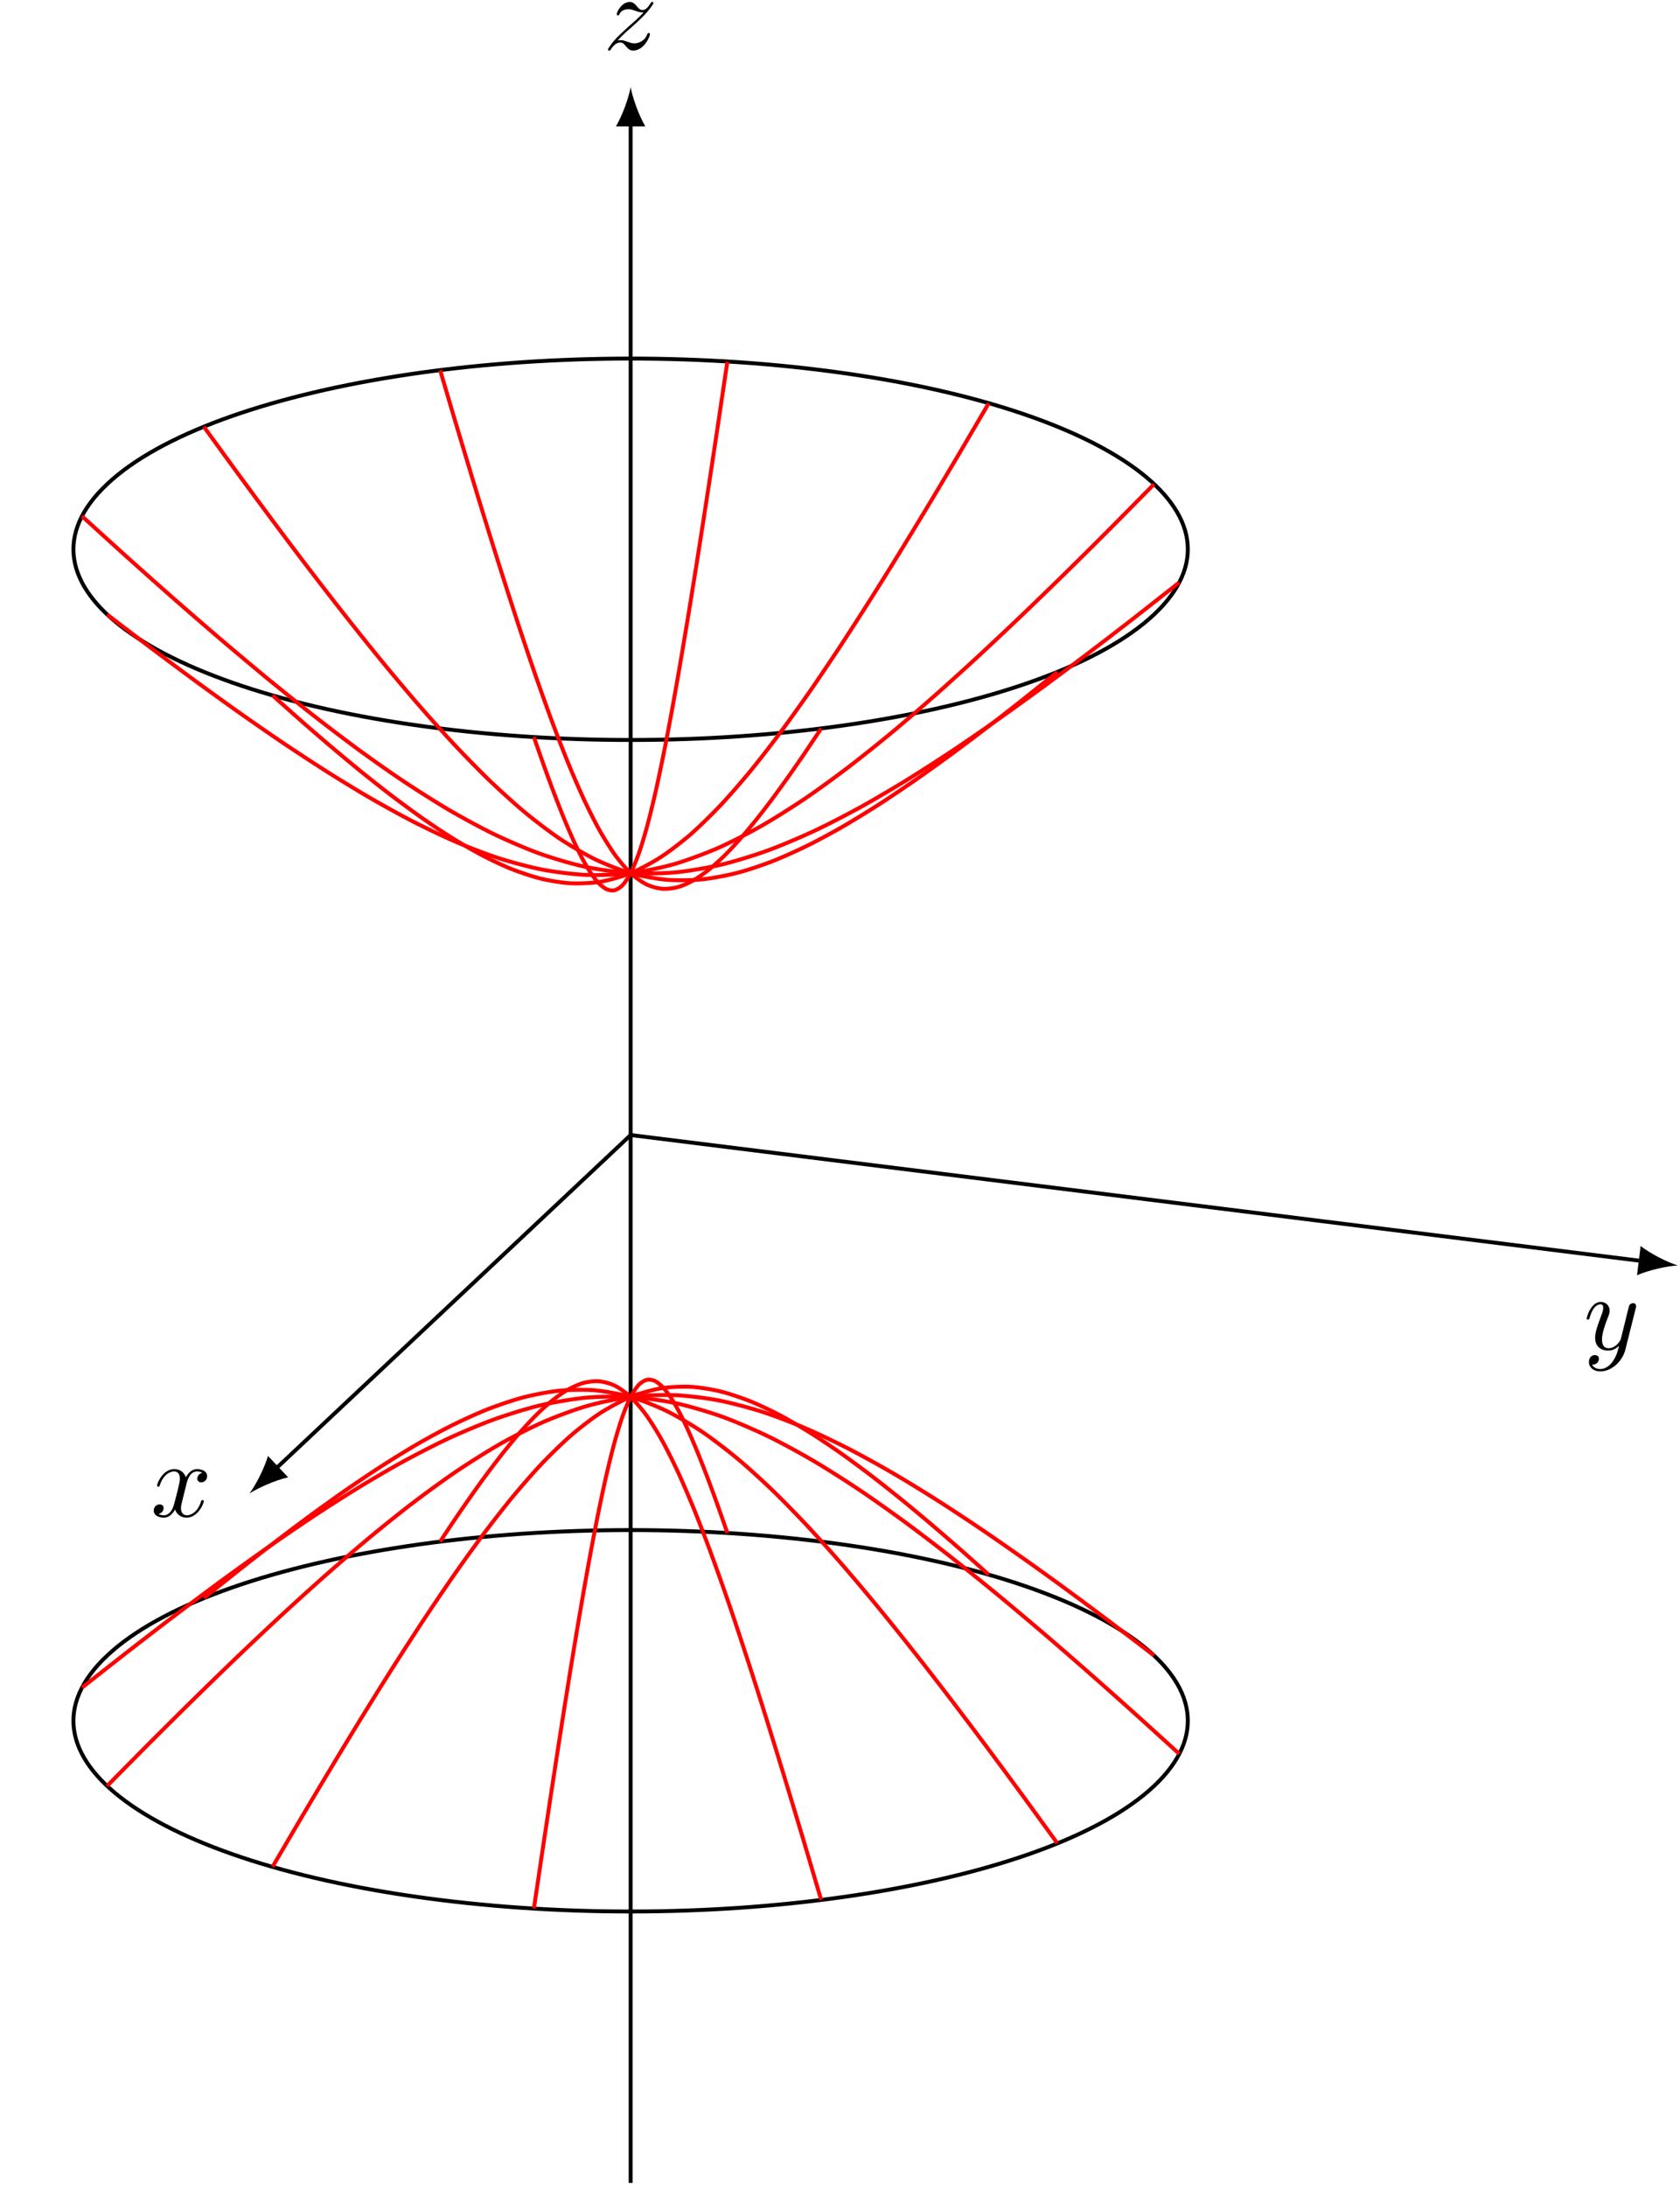 <svg xmlns="http://www.w3.org/2000/svg" xmlns:xlink="http://www.w3.org/1999/xlink" width="286" height="372" viewBox="1872.016 1501.065 170.959 222.366"><defs><path id="g0-120" d="M3.644-3.295c.065-.283.316-1.287 1.08-1.287.054 0 .316 0 .545.142-.305.055-.524.327-.524.59 0 .174.12.38.415.38.24 0 .59-.195.59-.632 0-.567-.645-.72-1.015-.72-.633 0-1.015.578-1.146.83-.273-.72-.862-.83-1.178-.83-1.135 0-1.756 1.407-1.756 1.68 0 .11.109.11.13.11.088 0 .12-.023.142-.12.371-1.157 1.091-1.43 1.462-1.43.207 0 .59.098.59.731 0 .338-.186 1.07-.59 2.596C2.215-.578 1.833-.12 1.353-.12c-.066 0-.317 0-.546-.142.273-.054.513-.283.513-.589 0-.294-.24-.382-.404-.382-.327 0-.6.284-.6.633 0 .502.546.72 1.026.72.72 0 1.113-.764 1.145-.83.131.405.524.83 1.178.83 1.124 0 1.746-1.407 1.746-1.68 0-.11-.098-.11-.131-.11-.098 0-.12.045-.142.12-.36 1.168-1.102 1.43-1.45 1.43-.426 0-.6-.35-.6-.72 0-.24.065-.48.185-.96z"/><path id="g0-121" d="M5.302-4.156c.043-.153.043-.175.043-.251 0-.197-.152-.295-.316-.295a.47.47 0 0 0-.382.23 8 8 0 0 0-.152.588 21 21 0 0 0-.219.873l-.49 1.964c-.044.163-.513.927-1.233.927-.557 0-.677-.48-.677-.884 0-.501.186-1.178.557-2.138.174-.447.218-.567.218-.785 0-.491-.35-.895-.895-.895-1.036 0-1.44 1.582-1.44 1.68 0 .11.11.11.131.11.11 0 .12-.023.175-.197.294-1.026.73-1.353 1.102-1.353.087 0 .272 0 .272.35 0 .272-.109.556-.185.763-.436 1.156-.633 1.778-.633 2.29C1.178-.206 1.865.12 2.51.12c.426 0 .796-.185 1.102-.49-.142.566-.273 1.1-.71 1.68-.283.37-.697.686-1.2.686-.152 0-.643-.032-.828-.458.174 0 .316 0 .469-.13A.59.59 0 0 0 1.56.96c0-.338-.295-.382-.404-.382-.25 0-.61.175-.61.71 0 .545.48.948 1.156.948 1.123 0 2.247-.992 2.553-2.225z"/><path id="g0-122" d="M1.45-.905c.59-.633.906-.906 1.3-1.244 0-.011.675-.59 1.068-.982 1.037-1.014 1.277-1.538 1.277-1.582 0-.109-.099-.109-.12-.109-.077 0-.11.022-.164.12-.327.524-.556.698-.818.698s-.393-.163-.557-.349c-.207-.25-.392-.469-.752-.469-.819 0-1.32 1.015-1.32 1.244 0 .054.032.12.13.12s.12-.055.142-.12c.208-.502.84-.513.928-.513.229 0 .436.076.687.164.436.163.556.163.84.163-.393.47-1.31 1.255-1.516 1.43l-.982.916C.85-.688.469-.065.469.01.47.12.58.12.6.12.687.12.71.098.775-.022c.25-.382.578-.676.927-.676.25 0 .36.098.633.414.185.23.381.404.698.404 1.08 0 1.712-1.385 1.712-1.68 0-.055-.043-.11-.13-.11-.099 0-.12.066-.153.143-.251.709-.95.916-1.31.916-.217 0-.414-.065-.643-.142-.37-.142-.534-.185-.764-.185-.021 0-.196 0-.294.033"/></defs><g id="page1"><path fill="none" stroke="#000" stroke-width=".399" d="m1936.191 1616.48-36.167 33.985"/><path d="M1897.408 1652.926c.91-.582 2.578-1.328 3.926-1.641l-2.047-2.176c-.394 1.325-1.242 2.946-1.879 3.817"/><use xlink:href="#g0-120" x="1936.193" y="1616.478" transform="translate(-48.85 38.79)"/><path fill="none" stroke="#000" stroke-miterlimit="10" stroke-width=".399" d="M1936.191 1723.031v-209.515"/><path d="M1936.191 1509.933c-.199 1.062-.796 2.789-1.496 3.984h2.989c-.696-1.195-1.293-2.922-1.493-3.984"/><use xlink:href="#g0-122" x="1936.193" y="1616.478" transform="translate(-2.78 -110.39)"/><path fill="none" stroke="#000" stroke-miterlimit="10" stroke-width=".399" d="m1936.191 1616.48 102.989 12.82"/><path d="M2042.737 1629.742c-1.027-.328-2.668-1.133-3.77-1.973l-.366 2.965c1.273-.543 3.058-.926 4.136-.992"/><use xlink:href="#g0-121" x="1936.193" y="1616.478" transform="translate(96.97 21.8)"/><path fill="none" stroke="#000" stroke-miterlimit="10" stroke-width=".399" d="M1916.805 1575.137c29.418 3.66 61.945-1.528 72.652-11.59s-4.46-21.184-33.879-24.848c-29.418-3.66-61.949 1.528-72.656 11.59-10.707 10.059 4.46 21.184 33.883 24.848zm0 119.125c29.418 3.66 61.945-1.528 72.652-11.59s-4.46-21.184-33.879-24.848c-29.418-3.66-61.949 1.528-72.656 11.59-10.707 10.059 4.46 21.184 33.883 24.848z"/><path fill="none" stroke="red" stroke-miterlimit="10" stroke-width=".399" d="M1926.348 1576.02s.593 1.703.82 2.343a155 155 0 0 0 1.64 4.422 88 88 0 0 0 .821 2.035c.227.54.59 1.38.82 1.871.227.493.59 1.243.82 1.668.227.426.59 1.063.82 1.407.227.343.59.832.821 1.07.227.234.59.535.82.64.227.106.59.169.82.114.227-.059.59-.277.821-.52.227-.242.59-.78.817-1.222.23-.442.593-1.317.82-1.957.23-.641.594-1.836.82-2.664.23-.829.594-2.305.82-3.293.231-.989.594-2.704.82-3.825.231-1.117.595-3.023.821-4.25.23-1.226.594-3.277.82-4.586a769 769 0 0 0 1.64-9.902 1536 1536 0 0 0 1.642-10.558c.226-1.497.593-3.922.82-5.446l.82-5.523m-19.683 157.281s.593-4.004.82-5.523c.227-1.524.594-3.95.82-5.446s.594-3.879.82-5.344c.227-1.464.59-3.789.821-5.214a729 729 0 0 1 1.64-9.907 420 420 0 0 1 .82-4.586c.227-1.226.59-3.128.821-4.25.227-1.12.59-2.835.82-3.824.227-.988.59-2.465.82-3.293.227-.828.59-2.023.821-2.664.227-.644.59-1.52.817-1.96.23-.442.593-.981.82-1.223.23-.243.594-.461.82-.52.23-.055.594.008.82.113.231.106.594.403.82.641.231.238.595.723.821 1.066.23.344.594.98.82 1.407.23.425.594 1.175.82 1.668.231.492.595 1.332.821 1.87a110 110 0 0 1 1.64 4.196c.227.613.594 1.625.821 2.262.227.64.82 2.343.82 2.343"/><path fill="none" stroke="red" stroke-miterlimit="10" stroke-width=".399" d="M1899.754 1571.777s2.195 1.961 3.035 2.696c.844.738 2.195 1.906 3.04 2.617.839.71 2.19 1.832 3.034 2.516.84.68 2.192 1.746 3.035 2.386.844.64 2.196 1.637 3.036 2.227.843.59 2.195 1.496 3.039 2.02a54 54 0 0 0 3.035 1.761c.84.441 2.191 1.086 3.035 1.422.844.332 2.195.789 3.035.992.844.203 2.196.426 3.04.469.84.039 2.19-.024 3.034-.164a17.4 17.4 0 0 0 3.036-.871c.843-.344 2.195-1.063 3.035-1.606.843-.543 2.195-1.582 3.039-2.308.84-.73 2.191-2.051 3.035-2.942.844-.887 2.191-2.445 3.035-3.469.844-1.02 2.195-2.77 3.035-3.894a189 189 0 0 0 3.04-4.234c.84-1.211 2.19-3.22 3.035-4.497a379 379 0 0 0 6.07-9.562 702 702 0 0 0 3.039-4.992c.84-1.399 2.191-3.664 3.035-5.09.844-1.422 3.035-5.172 3.035-5.172m-72.867 148.801s2.195-3.746 3.035-5.168a838 838 0 0 1 3.04-5.094c.839-1.398 2.19-3.621 3.034-4.988.84-1.367 2.192-3.535 3.035-4.863a428 428 0 0 1 3.036-4.7 281 281 0 0 1 3.039-4.5 171 171 0 0 1 3.035-4.23 120 120 0 0 1 3.035-3.899c.844-1.023 2.195-2.582 3.035-3.468.844-.89 2.196-2.215 3.04-2.942.84-.73 2.19-1.77 3.034-2.312.844-.543 2.192-1.262 3.036-1.606a17.5 17.5 0 0 1 3.035-.87c.843-.141 2.195-.204 3.039-.165.84.043 2.191.262 3.035.465s2.191.66 3.035.996c.844.332 2.195.98 3.035 1.422a58 58 0 0 1 3.04 1.758c.84.523 2.19 1.43 3.035 2.02.843.59 2.19 1.585 3.035 2.226.843.64 2.195 1.707 3.035 2.387.844.68 2.195 1.804 3.039 2.515.84.711 2.191 1.88 3.035 2.614.844.738 3.035 2.699 3.035 2.699"/><path fill="none" stroke="red" stroke-miterlimit="10" stroke-width=".399" d="M1882.922 1563.555s3.207 2.457 4.441 3.382c1.23.926 3.207 2.399 4.438 3.301s3.207 2.328 4.437 3.2c1.23.87 3.207 2.242 4.438 3.074a240 240 0 0 0 4.441 2.91c1.23.781 3.207 1.992 4.438 2.707s3.207 1.812 4.437 2.445c1.235.63 3.207 1.582 4.442 2.106 1.23.527 3.207 1.289 4.437 1.68 1.23.394 3.207.917 4.438 1.152 1.234.23 3.207.472 4.441.52 1.23.046 3.207-.032 4.438-.184 1.23-.153 3.207-.567 4.437-.918 1.23-.356 3.207-1.09 4.438-1.63 1.234-.534 3.207-1.554 4.441-2.253 1.23-.7 3.207-1.953 4.437-2.781 1.23-.832 3.207-2.278 4.438-3.215a168 168 0 0 0 4.441-3.547 227 227 0 0 0 4.438-3.813 318 318 0 0 0 4.437-4.015c1.23-1.137 3.207-3 4.438-4.176a650 650 0 0 0 4.441-4.305 673 673 0 0 0 4.438-4.406c1.23-1.234 4.437-4.488 4.437-4.488m-106.527 132.363s3.207-3.254 4.441-4.488c1.23-1.23 3.207-3.195 4.438-4.402a506 506 0 0 1 4.437-4.305c1.23-1.18 3.207-3.043 4.438-4.18a318 318 0 0 1 4.441-4.015 236 236 0 0 1 4.438-3.813c1.23-1.02 3.207-2.61 4.437-3.547 1.235-.937 3.207-2.383 4.442-3.215 1.23-.832 3.207-2.082 4.437-2.785 1.23-.7 3.207-1.715 4.438-2.254 1.234-.539 3.207-1.273 4.441-1.625 1.23-.355 3.207-.77 4.438-.922s3.207-.23 4.437-.183c1.23.043 3.207.285 4.438.52 1.234.23 3.207.757 4.441 1.148 1.23.394 3.207 1.156 4.437 1.68 1.23.523 3.207 1.476 4.438 2.105a119 119 0 0 1 4.441 2.445c1.23.715 3.207 1.926 4.438 2.707 1.23.778 3.207 2.078 4.437 2.91a304 304 0 0 1 8.88 6.27c1.23.902 3.206 2.375 4.437 3.3 1.23.93 4.437 3.384 4.437 3.384"/><path fill="none" stroke="red" stroke-miterlimit="10" stroke-width=".399" d="M1880.367 1553.559s3.36 3.058 4.649 4.215a728 728 0 0 0 4.652 4.136 599 599 0 0 0 4.652 4.031 448 448 0 0 0 4.653 3.907 291 291 0 0 0 4.652 3.742 206 206 0 0 0 4.652 3.539c1.29.95 3.36 2.414 4.653 3.277a113 113 0 0 0 4.648 2.942c1.293.757 3.363 1.886 4.652 2.511 1.293.625 3.364 1.52 4.653 1.985 1.293.465 3.36 1.078 4.652 1.355 1.29.278 3.36.57 4.653.649 1.289.078 3.359.035 4.652-.086 1.289-.125 3.36-.489 4.648-.793 1.293-.309 3.364-.953 4.653-1.422 1.293-.469 3.363-1.352 4.652-1.953 1.293-.598 3.363-1.672 4.652-2.38 1.29-.706 3.36-1.925 4.653-2.714 1.289-.789 3.36-2.121 4.652-2.976 1.29-.856 3.36-2.278 4.652-3.184 1.29-.906 3.36-2.399 4.649-3.344a411 411 0 0 0 4.652-3.473c1.293-.976 3.363-2.57 4.652-3.57a1549 1549 0 0 0 4.653-3.656m-111.641 112.371s3.36-2.652 4.649-3.652a597 597 0 0 1 4.652-3.575 496 496 0 0 1 4.652-3.472 372 372 0 0 1 4.653-3.344 247 247 0 0 1 4.652-3.184 175 175 0 0 1 4.652-2.976 127 127 0 0 1 4.653-2.719c1.289-.707 3.36-1.777 4.648-2.379 1.293-.601 3.363-1.48 4.652-1.949 1.293-.469 3.364-1.117 4.653-1.426 1.293-.305 3.36-.668 4.652-.793 1.29-.12 3.36-.164 4.653-.086 1.289.078 3.359.371 4.652.649 1.289.277 3.36.89 4.648 1.351 1.293.465 3.364 1.36 4.653 1.985 1.293.62 3.363 1.754 4.652 2.511 1.293.754 3.363 2.078 4.652 2.938 1.29.863 3.36 2.332 4.653 3.277a225 225 0 0 1 4.652 3.54 321 321 0 0 1 4.652 3.745c1.29 1.059 3.36 2.805 4.649 3.903a484 484 0 0 1 4.652 4.035 560 560 0 0 1 4.652 4.133c1.29 1.156 4.653 4.215 4.653 4.215"/><path fill="none" stroke="red" stroke-miterlimit="10" stroke-width=".399" d="M1892.766 1544.465s2.617 3.605 3.62 4.973 2.614 3.546 3.618 4.89a442 442 0 0 0 7.238 9.453 351 351 0 0 0 3.617 4.504 246 246 0 0 0 3.618 4.297 170 170 0 0 0 3.62 4.035 121 121 0 0 0 3.618 3.7c1.004.964 2.613 2.433 3.617 3.269s2.613 2.066 3.617 2.742c1.004.672 2.617 1.625 3.621 2.113s2.614 1.118 3.618 1.407c1.003.285 2.613.582 3.617.672 1.004.086 2.617.058 3.62-.036 1.005-.097 2.614-.406 3.618-.664 1.004-.257 2.613-.804 3.617-1.195s2.613-1.125 3.617-1.621 2.618-1.375 3.621-1.957a106 106 0 0 0 3.618-2.219c1.004-.644 2.613-1.73 3.617-2.426s2.617-1.851 3.621-2.586a316 316 0 0 0 3.617-2.714c1.004-.766 2.613-2.02 3.617-2.813s3.617-2.898 3.617-2.898m-86.839 94.183s2.617-2.105 3.62-2.898 2.614-2.047 3.618-2.813c1.004-.77 2.613-1.98 3.617-2.715s2.617-1.89 3.621-2.585a150 150 0 0 1 3.617-2.426c1.004-.645 2.614-1.64 3.618-2.223a77 77 0 0 1 3.62-1.957c1.005-.496 2.614-1.23 3.618-1.621 1.004-.39 2.613-.938 3.617-1.195s2.613-.567 3.617-.664 2.617-.122 3.621-.036c1.004.09 2.614.383 3.618.672 1.003.29 2.613.918 3.617 1.407 1.004.484 2.617 1.437 3.62 2.109 1.005.672 2.614 1.906 3.618 2.742 1.004.832 2.613 2.3 3.617 3.27 1.004.964 2.613 2.625 3.617 3.695a179 179 0 0 1 3.621 4.035 261 261 0 0 1 3.618 4.297 350 350 0 0 1 7.238 9.168 570 570 0 0 1 3.617 4.789 890 890 0 0 1 3.617 4.89c1.004 1.368 3.617 4.973 3.617 4.973"/><path fill="none" stroke="red" stroke-miterlimit="10" stroke-width=".399" d="M1916.805 1538.707s1.164 3.953 1.613 5.453c.45 1.504 1.168 3.895 1.617 5.371.445 1.477 1.164 3.825 1.613 5.27s1.168 3.738 1.618 5.144c.449 1.407 1.168 3.63 1.613 4.98a397 397 0 0 0 1.617 4.778c.45 1.29 1.168 3.309 1.617 4.516a155 155 0 0 0 1.614 4.176 107 107 0 0 0 1.617 3.754c.445.964 1.164 2.414 1.613 3.218.45.809 1.168 1.973 1.617 2.594s1.168 1.465 1.614 1.883c.449.422 1.168.93 1.617 1.152a5.2 5.2 0 0 0 1.613.445c.45.036 1.168-.058 1.617-.183s1.168-.457 1.617-.715c.446-.258 1.164-.777 1.614-1.14a26 26 0 0 0 1.617-1.477c.45-.445 1.168-1.23 1.613-1.742a66 66 0 0 0 1.617-1.946 87 87 0 0 0 1.614-2.105 144 144 0 0 0 1.617-2.234 175 175 0 0 0 1.617-2.336c.445-.657 1.613-2.414 1.613-2.414m-38.769 82.667s1.164-1.757 1.613-2.418c.45-.656 1.168-1.699 1.617-2.332a96 96 0 0 1 3.231-4.344 74 74 0 0 1 1.613-1.945 44 44 0 0 1 1.617-1.742 26 26 0 0 1 1.617-1.476c.446-.364 1.164-.883 1.614-1.141s1.168-.59 1.617-.715c.445-.125 1.164-.223 1.613-.183.45.035 1.168.222 1.617.441.45.223 1.168.73 1.614 1.152.449.422 1.168 1.262 1.617 1.883s1.168 1.785 1.613 2.594c.45.805 1.168 2.25 1.617 3.219s1.168 2.648 1.617 3.75a186 186 0 0 1 1.614 4.175 270 270 0 0 1 3.23 9.293 541 541 0 0 1 3.23 10.125c.45 1.442 1.169 3.793 1.618 5.27s1.168 3.867 1.617 5.367l1.613 5.453"/></g><script type="text/ecmascript">if(window.parent.postMessage)window.parent.postMessage(&quot;139.5|214.5|279|&quot;+window.location,&quot;*&quot;);</script></svg>